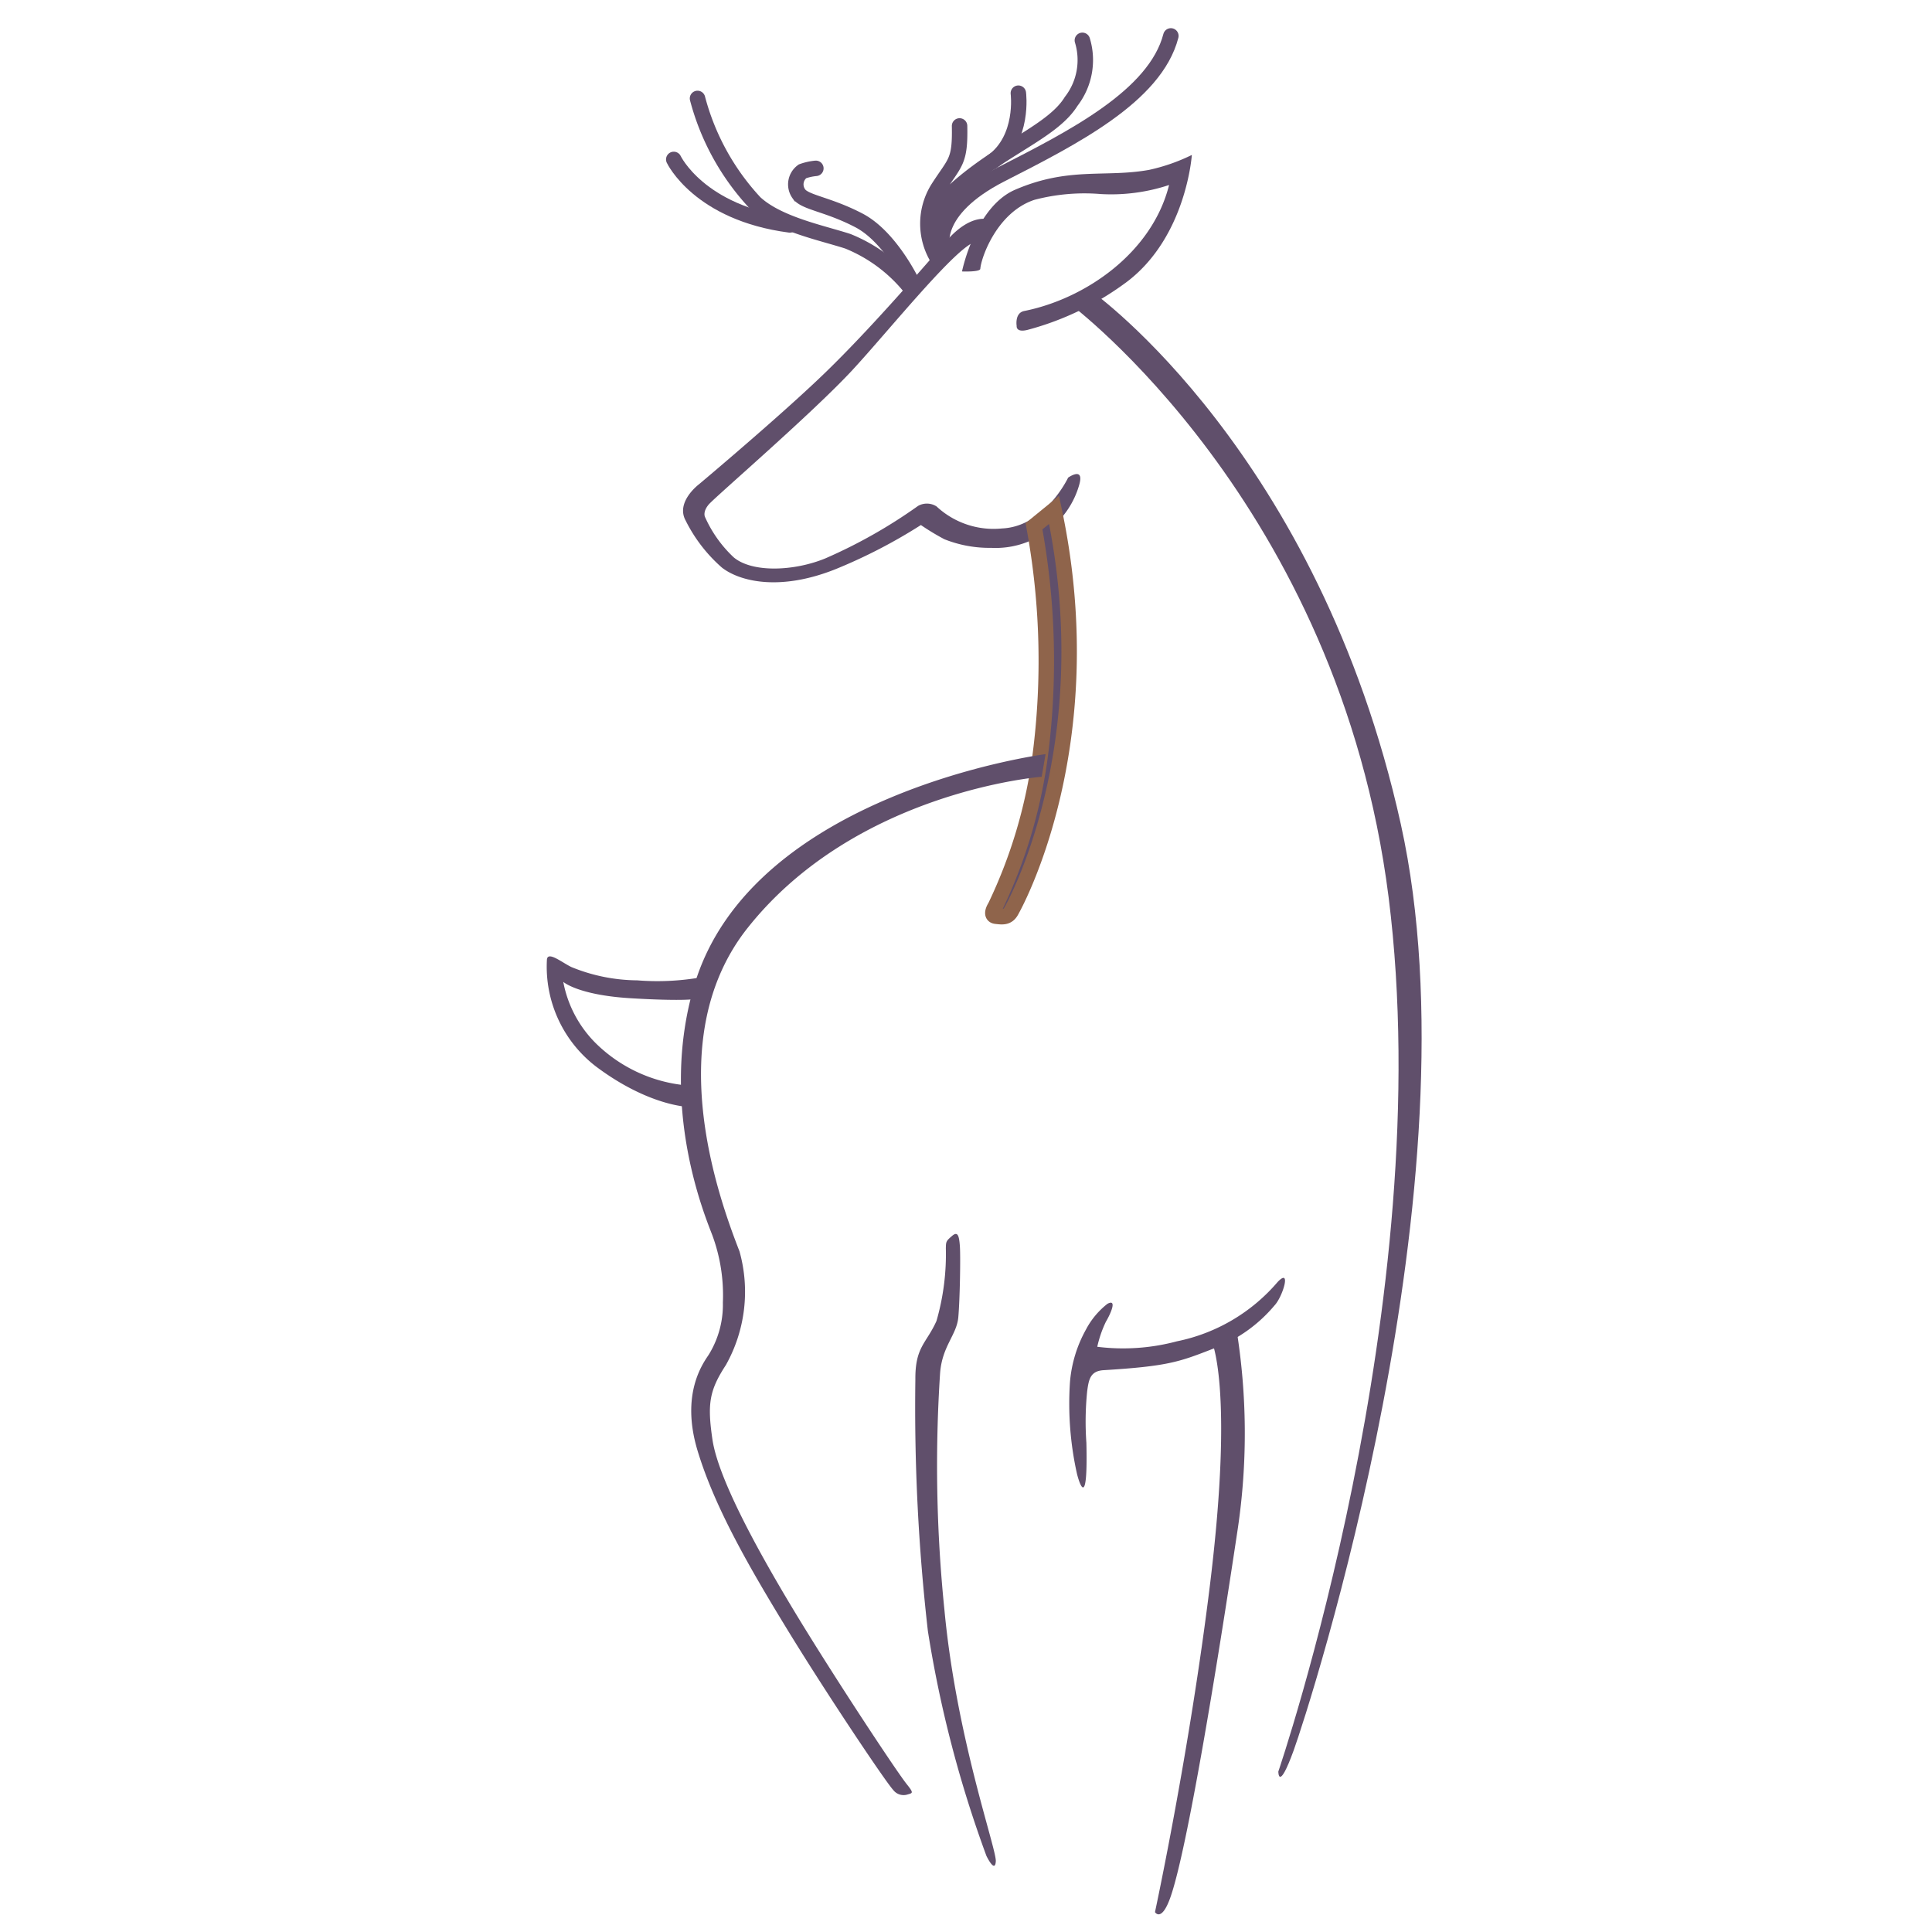<svg xmlns="http://www.w3.org/2000/svg" version="1.1" xmlns:xlink="http://www.w3.org/1999/xlink" xmlns:svgjs="http://svgjs.dev/svgjs" width="125" height="125"><svg id="SvgjsSvg1054" data-name="Group 486" xmlns="http://www.w3.org/2000/svg" xmlns:xlink="http://www.w3.org/1999/xlink" width="125" height="125" viewBox="0 0 125 125">
  <g id="SvgjsG1053" data-name="Group 72" style="transform: translate(-310px, 2px);">
    <path id="SvgjsPath1052" data-name="Path 87" d="M274.56,25.312s-1.488,3.162-4.272,3.289a5.414,5.414,0,0,1-4.241-1.423,1.155,1.155,0,0,0-1.2-.033,33,33,0,0,1-5.98,3.387c-2.029.84-4.747.949-5.949-.064a8.08,8.08,0,0,1-1.856-2.615s-.159-.318.238-.795,6.714-5.909,9.307-8.71c2.372-2.564,6.782-8.076,7.985-8.3a1.131,1.131,0,0,0,.907-1.419s-1.171-.507-2.8,1.356c-1.745,2-4.915,5.675-7.773,8.455s-8.259,7.31-8.259,7.31-1.519,1.139-.854,2.342a9.914,9.914,0,0,0,2.341,3.038c1.112.873,3.693,1.575,7.373.1a34.339,34.339,0,0,0,5.506-2.849,15.56,15.56,0,0,0,1.519.918,7.87,7.87,0,0,0,3.036.558,5.621,5.621,0,0,0,5.685-4.066c.36-1.239-.715-.477-.715-.477" transform="translate(104.549 3.589)" fill="#604F6B"></path>
    <path id="SvgjsPath1051" data-name="Path 88" d="M262.3,13.645s-1.4-2.947-3.427-4.007-3.514-1.155-3.9-1.734a1.043,1.043,0,0,1,.241-1.444,3.515,3.515,0,0,1,.867-.193" transform="translate(106.705 2.625)" fill="none" stroke="#604F6B" stroke-linecap="round" stroke-miterlimit="10" stroke-width="1"></path>
    <path id="SvgjsPath1050" data-name="Path 89" d="M264,15.23a10.02,10.02,0,0,0-3.97-2.909c-1.667-.543-4.526-1.107-6.018-2.5a15.8,15.8,0,0,1-3.709-6.741" transform="translate(104.826 1.289)" fill="none" stroke="#604F6B" stroke-linecap="round" stroke-miterlimit="10" stroke-width="1"></path>
    <path id="SvgjsPath1049" data-name="Path 90" d="M249.221,5.86s1.637,3.468,7.511,4.238" transform="translate(104.371 2.454)" fill="none" stroke="#604F6B" stroke-linecap="round" stroke-miterlimit="10" stroke-width="1"></path>
    <path id="SvgjsPath1048" data-name="Path 91" d="M262.862,5.968c.048,2.359-.29,2.311-1.4,4.045a4.317,4.317,0,0,0-.048,4.478s-1.444-2.166,1.493-4.671,6.018-3.563,7.175-5.441A4.364,4.364,0,0,0,270.807.43" transform="translate(109.222 0.18)" fill="none" stroke="#604F6B" stroke-linecap="round" stroke-miterlimit="10" stroke-width="1"></path>
    <path id="SvgjsPath1047" data-name="Path 92" d="M265.432,2.84s.386,2.937-1.686,4.429" transform="translate(110.455 1.189)" fill="none" stroke="#604F6B" stroke-linecap="round" stroke-miterlimit="10" stroke-width="1"></path>
    <path id="SvgjsPath1046" data-name="Path 93" d="M261.49,14s-.819-2.456,3.8-4.815,9.968-5.057,10.979-8.957" transform="translate(109.486 0.095)" fill="none" stroke="#604F6B" stroke-linecap="round" stroke-miterlimit="10" stroke-width="1"></path>
    <path id="SvgjsPath1045" data-name="Path 94" d="M266.434,22.9a47.924,47.924,0,0,1,.384,14.975,32.369,32.369,0,0,1-2.889,9.631s-.384.577.048.626.77.1,1.012-.384c0,0,6.019-10.5,2.744-25.907Z" transform="translate(110.465 9.148)" fill="#604F6B"></path>
    <path id="SvgjsPath1044" data-name="Path 95" d="M266.434,22.9a47.924,47.924,0,0,1,.384,14.975,32.369,32.369,0,0,1-2.889,9.631s-.384.577.048.626.77.1,1.012-.384c0,0,6.019-10.5,2.744-25.907Z" transform="translate(110.465 9.148)" fill="#604F6B" stroke="#8f644b" stroke-miterlimit="10" stroke-width="1"></path>
    <path id="SvgjsPath1043" data-name="Path 96" d="M273.14,32.98s-19.027,2.463-22.732,14.971c-2.325,7.85.748,15.024,1.18,16.18a11.2,11.2,0,0,1,.674,4.333,6.153,6.153,0,0,1-.914,3.371c-.386.579-1.83,2.552-.724,6.211s3.323,7.512,5.827,11.606,6.3,9.767,6.837,10.353a.844.844,0,0,0,.915.288c.338-.1.429-.079-.048-.674-.68-.85-4.776-7.054-7.249-11.149-2.236-3.7-4.937-8.547-5.319-11.146-.338-2.3-.206-3.168.867-4.815a9.686,9.686,0,0,0,.884-7.356c-1.42-3.649-5.081-13.859.524-20.927,7.027-8.862,19.027-9.781,19.027-9.781Z" transform="translate(104.508 13.812)" fill="#604F6B"></path>
    <path id="SvgjsPath1042" data-name="Path 97" d="M253.4,43.562a16.368,16.368,0,0,1-4.117.192,11.434,11.434,0,0,1-4.261-.861c-.611-.294-1.531-1.054-1.581-.48a8.136,8.136,0,0,0,3.209,6.942c3.4,2.537,5.933,2.585,5.933,2.585l-.1-1.389a9.62,9.62,0,0,1-5.877-2.723,7.572,7.572,0,0,1-2.107-3.974s.951.844,4.3,1.054c3.246.2,4.55.084,4.263-.006Z" transform="translate(101.945 17.674)" fill="#604F6B"></path>
    <path id="SvgjsPath1041" data-name="Path 98" d="M262.21,55.745a15.535,15.535,0,0,1-.606,4.749c-.657,1.464-1.383,1.666-1.365,3.788a127.73,127.73,0,0,0,.809,16.265A76.3,76.3,0,0,0,264.836,95.1s.556,1.162.607.353-2.548-7.991-3.323-16.262a91.822,91.822,0,0,1-.284-15.289c.122-1.783,1.08-2.494,1.182-3.656s.15-3.89.1-4.6-.152-.961-.505-.657-.4.353-.4.758" transform="translate(108.985 22.975)" fill="#604F6B"></path>
    <path id="SvgjsPath1040" data-name="Path 99" d="M268.366,60.159a8.382,8.382,0,0,0-1.061,3.435,20.86,20.86,0,0,0,.455,5.96s.724,2.945.606-2.02a19.349,19.349,0,0,1,.051-3.334c.1-.758.2-1.311,1.06-1.363,4.092-.253,4.864-.519,7.022-1.363a9.495,9.495,0,0,0,4.041-2.829c.529-.56,1.112-2.476.2-1.515a11.6,11.6,0,0,1-6.517,3.839,13.456,13.456,0,0,1-5.153.353,7.45,7.45,0,0,1,.556-1.616c.3-.505.758-1.517.1-1.162a5.163,5.163,0,0,0-1.363,1.616" transform="translate(111.923 23.814)" fill="#604F6B"></path>
    <path id="SvgjsPath1039" data-name="Path 100" d="M274.8,59.921s1.5,2.91-.067,15.773c-1.325,10.859-3.568,21.259-3.568,21.259s.426.705,1.02-1.02c1.07-3.11,2.945-14.509,4.333-23.758a42.23,42.23,0,0,0-.1-13.051Z" transform="translate(113.562 24.761)" fill="#604F6B"></path>
    <path id="SvgjsPath1038" data-name="Path 101" d="M267.23,12.611s17.477,12.945,20.7,38.452c3.294,26.1-7.135,56.566-7.135,56.566s0,1.362.99-1.362,12.055-36.825,6.935-59.931c-5.325-24.023-19.937-34.424-19.937-34.424Z" transform="translate(111.913 4.989)" fill="#604F6B"></path>
    <path id="SvgjsPath1037" data-name="Path 102" d="M262.366,13.193s.844-4.171,3.442-5.289c3.489-1.5,5.8-.77,8.653-1.28a12.068,12.068,0,0,0,2.775-.968s-.348,5.231-4.134,8.158a18.824,18.824,0,0,1-6.5,3.161c-.761.19-.7-.254-.7-.254s-.142-.843.491-.969c3.947-.789,8.27-3.757,9.37-8.151a11.907,11.907,0,0,1-4.419.585,12.732,12.732,0,0,0-4.295.375c-2.411.8-3.441,3.716-3.5,4.464-.019.217-1.189.169-1.189.169" transform="translate(109.876 2.369)" fill="#604F6B"></path>
  </g>
</svg><style>@media (prefers-color-scheme: light) { :root { filter: none; } }
@media (prefers-color-scheme: dark) { :root { filter: contrast(0.385) brightness(4.5); } }
</style></svg>